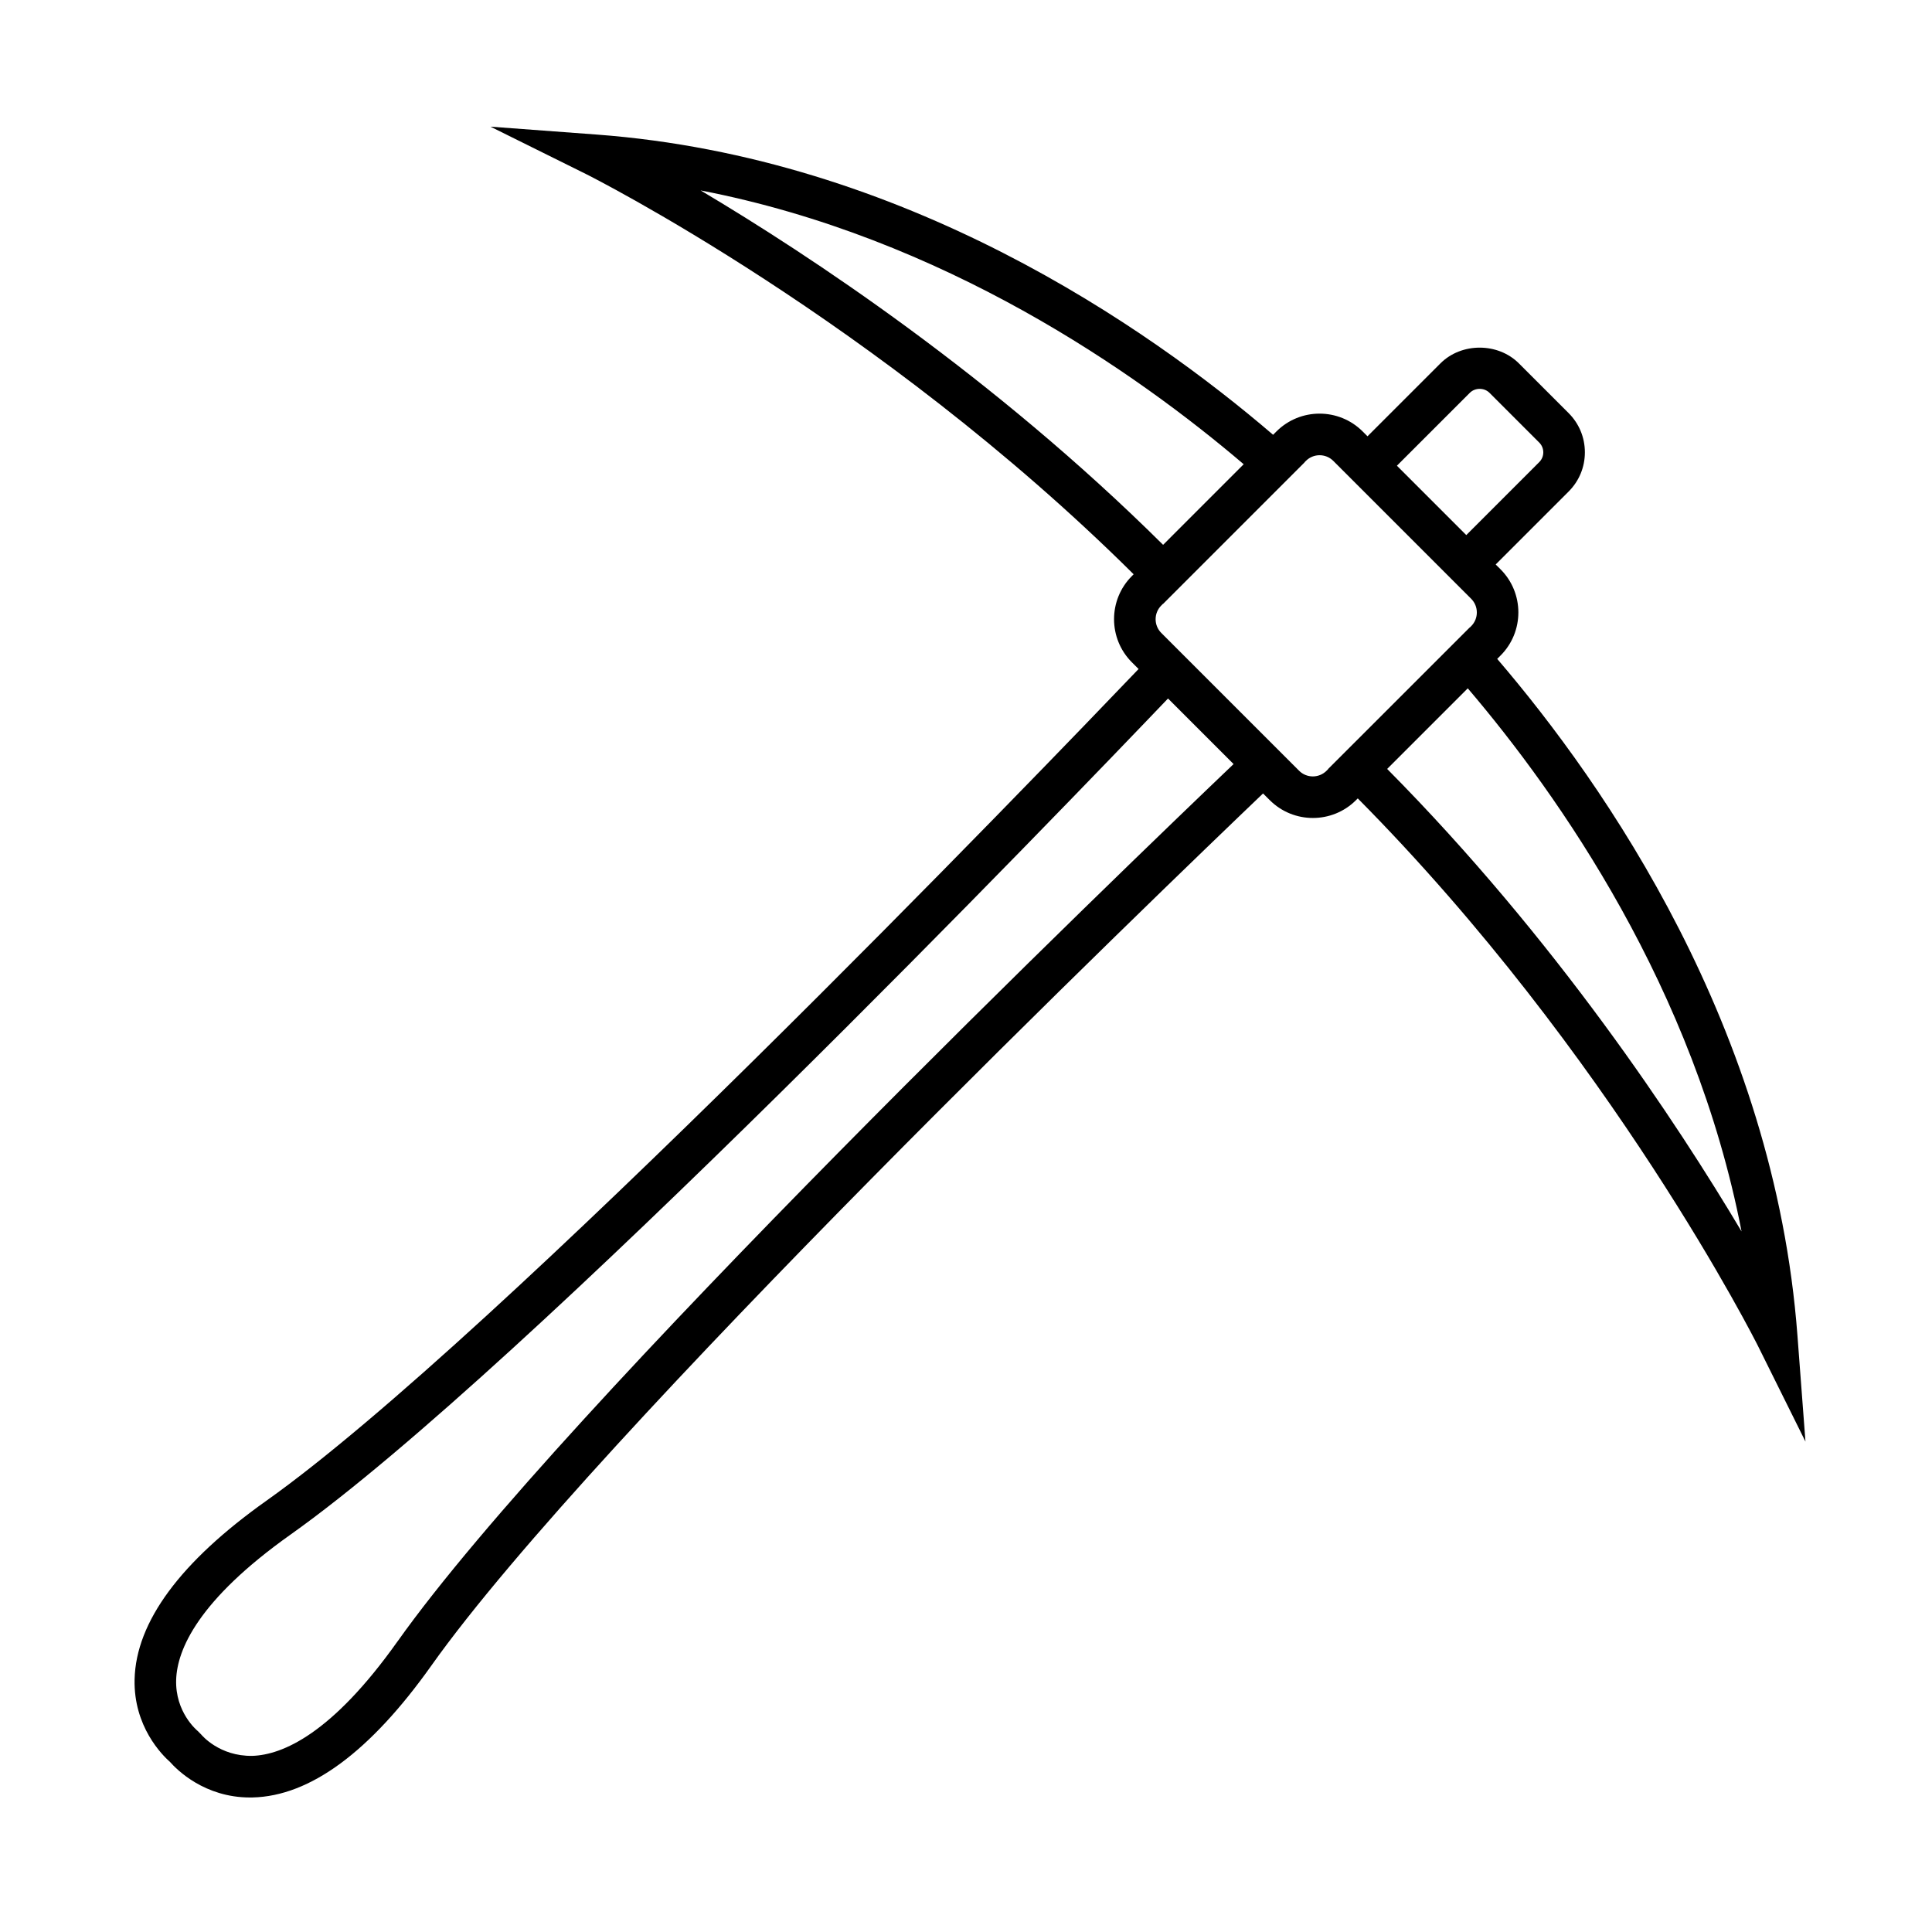 <?xml version="1.0" encoding="UTF-8"?>
<!-- Uploaded to: SVG Repo, www.svgrepo.com, Generator: SVG Repo Mixer Tools -->
<svg fill="#000000" width="800px" height="800px" version="1.1" viewBox="144 144 512 512" xmlns="http://www.w3.org/2000/svg">
 <path d="m620.34 497.91c-6.121-81.508-51-145.96-79.566-179.3l0.883-0.883c6.301-6.301 6.301-16.555 0-22.855l-1.285-1.281 19.328-19.328c2.777-2.773 4.309-6.465 4.309-10.391 0-3.93-1.531-7.617-4.305-10.395l-13.184-13.18c-5.551-5.555-15.23-5.559-20.785-0.004l-19.332 19.328-1.281-1.281c-6.305-6.297-16.551-6.297-22.855 0l-0.883 0.883c-33.359-28.59-97.836-73.5-179.3-79.566l-28.109-2.09 25.254 12.523c0.781 0.387 77.387 38.797 145.2 106.1l-0.473 0.473c-6.297 6.301-6.297 16.547 0 22.852l1.781 1.777c-24.805 25.945-170.36 177.3-231.09 220.38-22.863 16.215-34.629 32.156-34.98 47.395-0.285 12.465 7.301 20.031 9.398 21.879 1.812 2.059 9.133 9.406 21.195 9.406 0.227 0 0.457-0.004 0.684-0.008 15.238-0.355 31.18-12.121 47.395-34.98 43.078-60.727 194.43-206.29 220.38-231.09l1.781 1.777h0.004c3.148 3.148 7.285 4.719 11.422 4.719 4.137 0 8.277-1.57 11.426-4.719l0.469-0.469c67.305 67.914 105.71 144.41 106.1 145.19l12.543 25.258zm-86.809-249.82c1.395-1.383 3.805-1.387 5.191 0.004l13.184 13.184h0.004c0.691 0.695 1.078 1.613 1.078 2.598 0 0.98-0.383 1.898-1.082 2.594l-19.328 19.332-18.383-18.383zm-203.87-53.629c64.434 12.465 115.5 48.336 143.93 72.566l-21.355 21.359c-44.965-44.633-93.73-76.781-122.57-93.926zm-80.316 384.53c-17.441 24.59-30.543 30.066-38.461 30.332-8.734 0.148-13.406-5.469-13.574-5.672l-0.91-0.918c-0.242-0.199-6-4.992-5.715-13.605 0.266-7.918 5.742-21.02 30.332-38.461 62.141-44.07 206.29-194.09 232.52-221.56l17.375 17.379c-27.469 26.211-177.49 170.37-221.56 232.51zm246.63-231.21 0.023 0.023-0.449 0.453c-2.008 2-5.266 2-7.273 0l-36.523-36.523c-2.004-2.008-2.004-5.266 0-7.269l0.449-0.449 0.023 0.023 37.52-37.523-0.023-0.02 0.352-0.352c2-2.008 5.266-2.008 7.266 0l36.531 36.531c2.008 2.004 2.008 5.262 0 7.266l-0.352 0.352-0.02-0.023zm15.637-0.004 21.363-21.363c24.211 28.41 60.062 79.453 72.555 143.93-17.145-28.816-49.301-77.555-93.918-122.57z"/>
</svg>